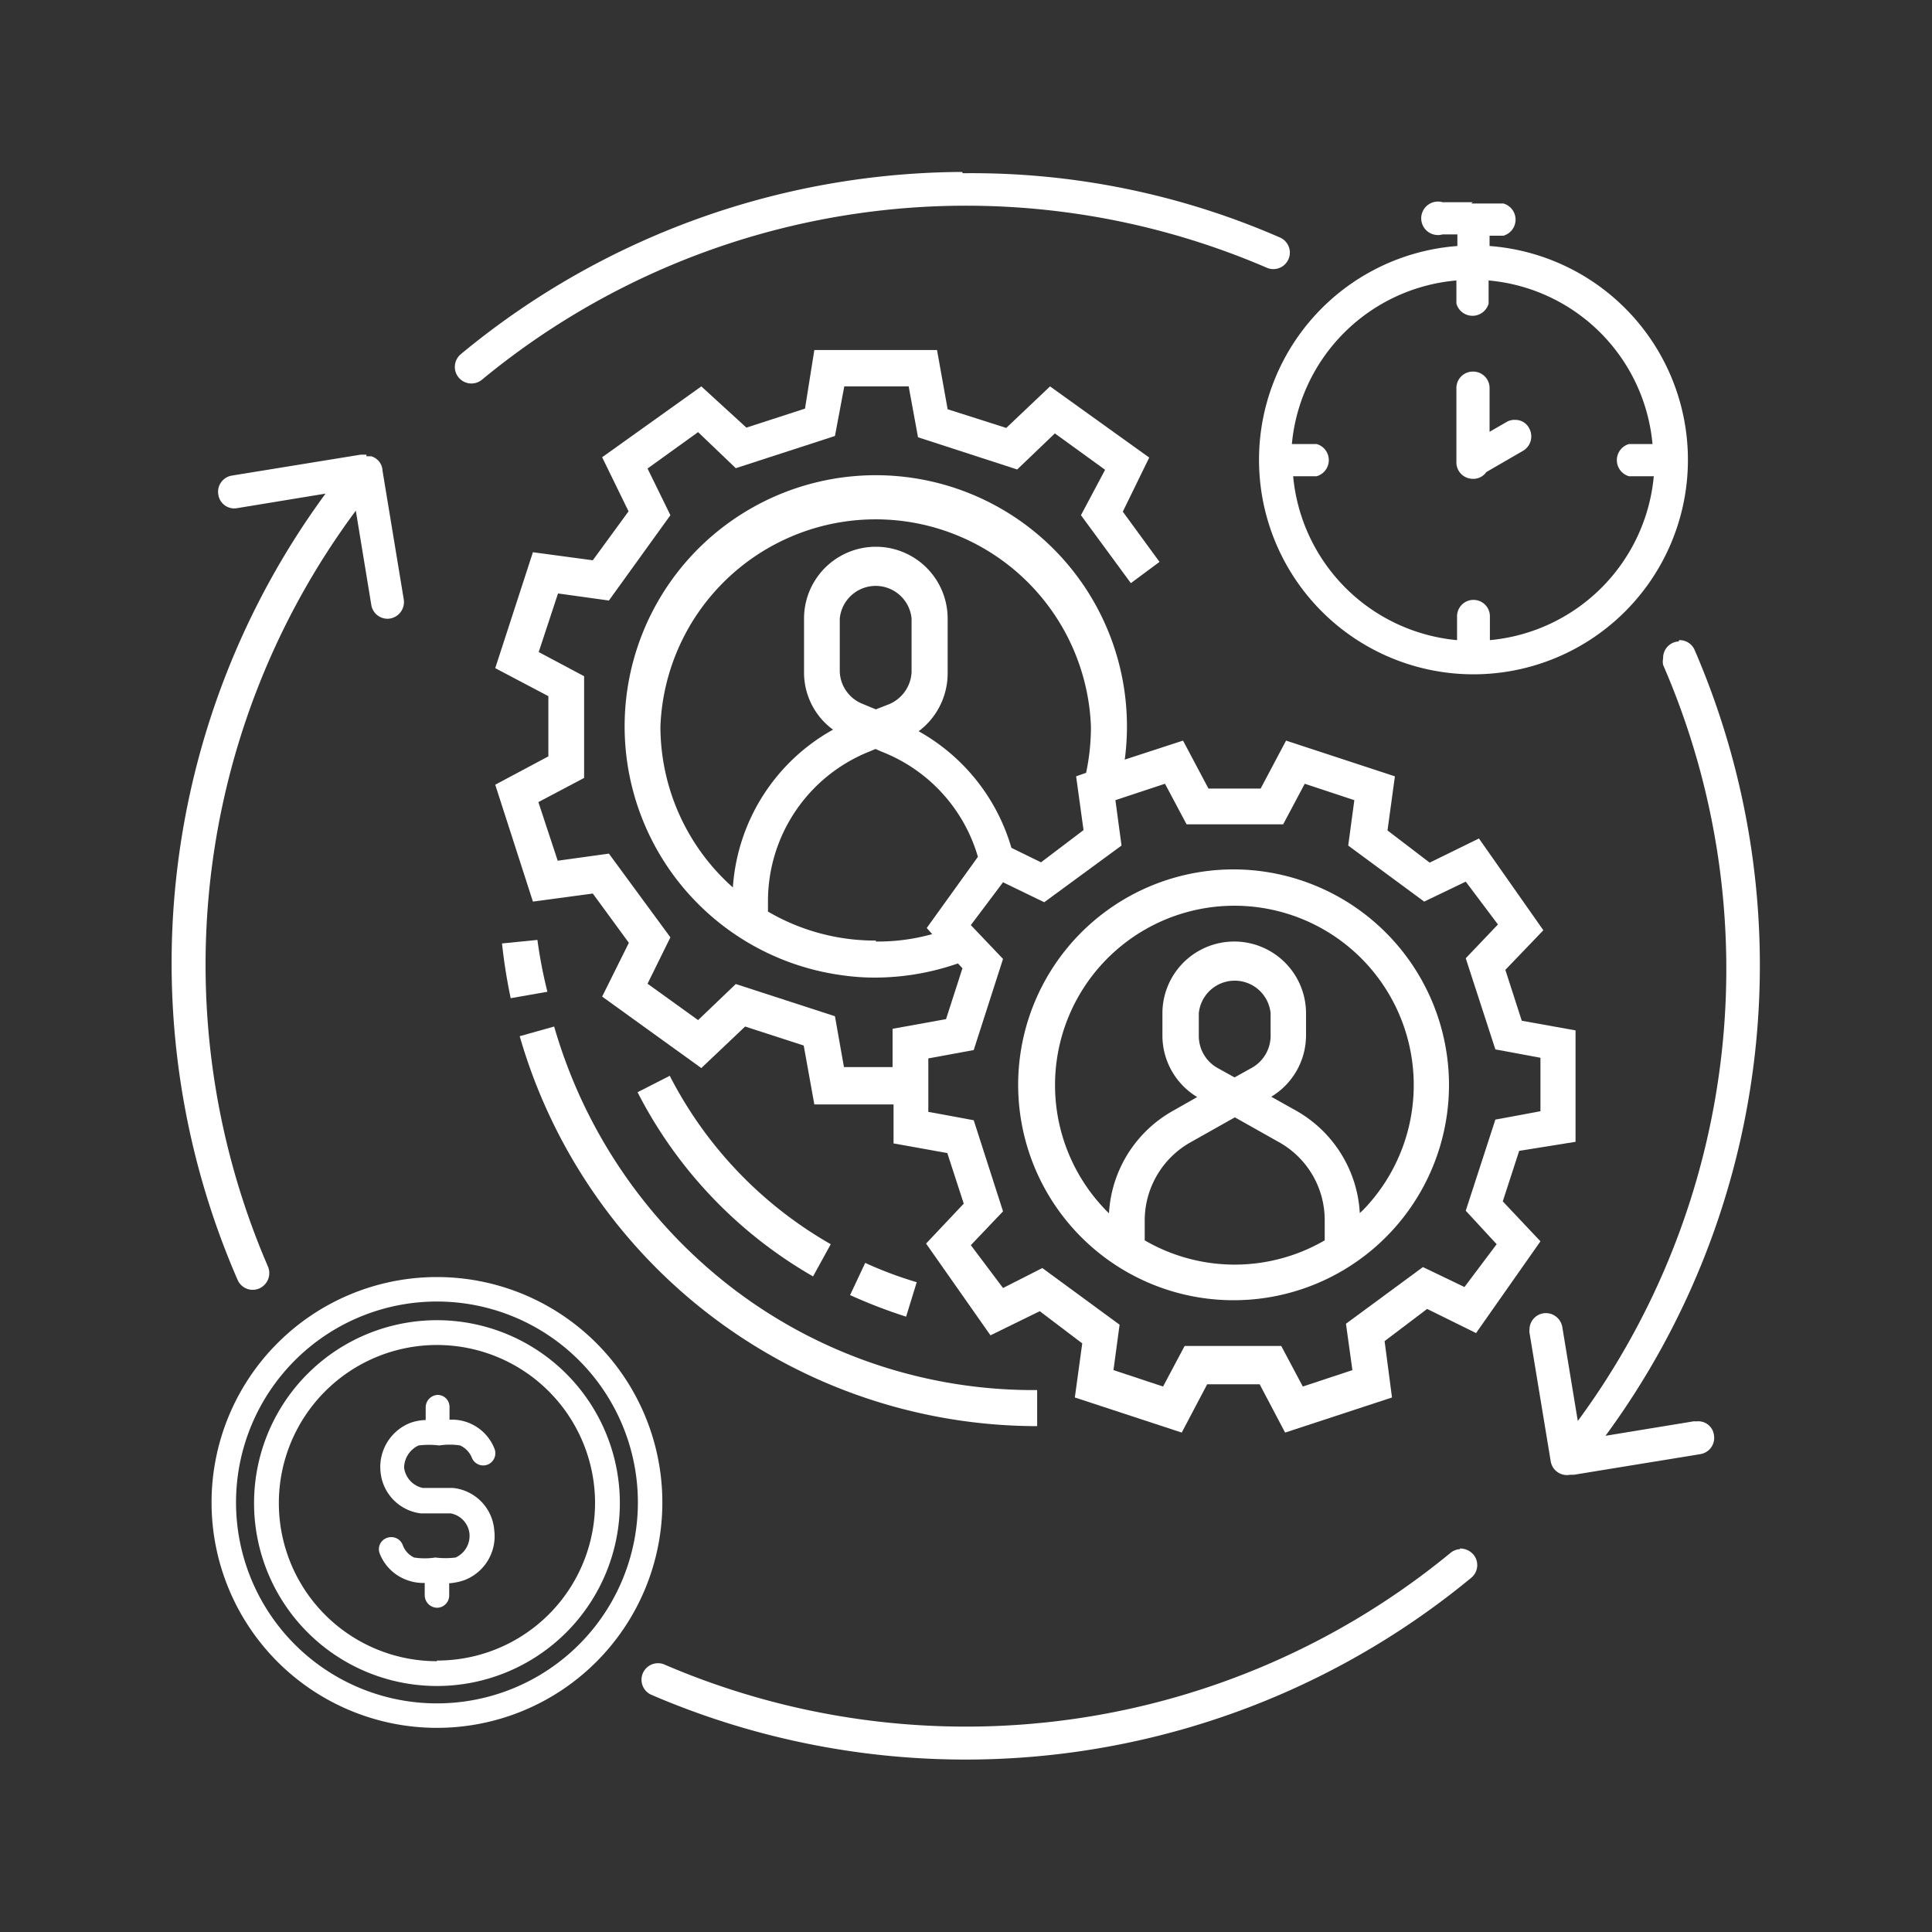 <svg id="Layer_1" data-name="Layer 1" xmlns="http://www.w3.org/2000/svg" viewBox="0 0 60 60"><rect x="0" y="0" width="60" height="60" fill="#333333" stroke="none"/><defs><style>.cls-1{fill:#fff;}</style></defs><path class="cls-1" d="M29.88,5.34A24.56,24.56,0,0,0,14.31,11a.51.51,0,0,0,.66.79A23.61,23.61,0,0,1,39.33,8.31a.51.51,0,1,0,.43-.93h0a23.91,23.91,0,0,0-9.86-2Zm15.86.94H44.8a.52.52,0,1,0,0,1h.46v.36a6.66,6.66,0,1,0,1,0V7.32h.43a.52.52,0,0,0,0-1h-1Zm-.51,2.43v.72a.52.52,0,0,0,1,0V8.71a5.61,5.61,0,0,1,5.09,5.08h-.73a.52.52,0,0,0,0,1h.77a5.63,5.63,0,0,1-5.09,5.09v-.73a.51.51,0,0,0-.51-.52h0a.51.51,0,0,0-.51.52v.73a5.63,5.63,0,0,1-5.09-5.09h.73a.52.52,0,0,0,0-1h-.77A5.62,5.62,0,0,1,45.23,8.71Zm.51,2.83a.51.51,0,0,0-.51.52v2.28h0a.51.51,0,0,0,.5.53.49.49,0,0,0,.43-.21L47.3,14a.52.52,0,0,0,.19-.7.48.48,0,0,0-.43-.26.47.47,0,0,0-.28.07l-.52.3V12.06a.51.51,0,0,0-.51-.52ZM11.38,14.12l-.18,0-4,.65a.51.51,0,0,0-.42.59.5.5,0,0,0,.59.42l2.74-.45A24.63,24.63,0,0,0,7.38,39.75a.51.51,0,0,0,.68.26.52.52,0,0,0,.26-.68,23.64,23.64,0,0,1,2.73-23.47l.48,2.92a.51.51,0,0,0,.58.43.52.52,0,0,0,.43-.59h0l-.66-4v0a.49.49,0,0,0-.35-.45h-.15Zm40.76,5.8a.51.51,0,0,0-.49.53.48.48,0,0,0,0,.2A23.68,23.68,0,0,1,49,44.13l-.48-2.91a.52.52,0,0,0-.5-.44.51.51,0,0,0-.52.51.34.34,0,0,0,0,.1l.66,4v0a.51.51,0,0,0,.6.41l.12,0,3.92-.64a.51.51,0,0,0,.43-.58.49.49,0,0,0-.51-.44H52.6l-2.74.45a24.67,24.67,0,0,0,2.77-24.4.51.51,0,0,0-.49-.31Zm-6.8,28.19a.51.51,0,0,0-.31.13A23.69,23.69,0,0,1,20.65,51.7a.51.51,0,1,0-.43.93h0A24.67,24.67,0,0,0,45.69,49a.51.51,0,0,0,.07-.72.55.55,0,0,0-.42-.19Z"/><path class="cls-1" d="M38.34,27A6.69,6.69,0,1,0,45,33.7,6.7,6.7,0,0,0,38.34,27ZM35.55,38.52v-.63A2.79,2.79,0,0,1,37,35.46l1.35-.76,1.35.76a2.77,2.77,0,0,1,1.44,2.43v.63A5.56,5.56,0,0,1,35.55,38.52Zm1.68-6.36v-.69a1.12,1.12,0,0,1,2.23,0v.69a1.14,1.14,0,0,1-.58,1l-.54.3-.54-.3A1.14,1.14,0,0,1,37.23,32.16Zm5,5.52a3.9,3.9,0,0,0-2-3.2l-.75-.42a2.23,2.23,0,0,0,1.08-1.91v-.68a2.23,2.23,0,1,0-4.46,0v.69a2.23,2.23,0,0,0,1.08,1.91l-.74.42a3.9,3.9,0,0,0-2,3.19,5.57,5.57,0,1,1,7.88-.09l-.1.09Z"/><path class="cls-1" d="M48.93,35.46V32l-1.67-.3-.51-1.58,1.18-1.23-2-2.85-1.53.75-1.31-1,.23-1.68L39.94,23l-.79,1.49H37.53L36.74,23l-1.81.59a7.8,7.8,0,1,0-8.76,6.7,7.13,7.13,0,0,0,1,.07,7.86,7.86,0,0,0,2.58-.44l.14.15-.51,1.58-1.66.3v1.19H26.21l-.28-1.58-3.08-1-1.17,1.12-1.57-1.13.71-1.44-1.91-2.6-1.59.22-.6-1.82,1.42-.75V21l-1.41-.75.6-1.82,1.58.22L20.82,16l-.71-1.45,1.57-1.13,1.17,1.12,3.08-1L26.22,12h2l.29,1.58,3.08,1,1.17-1.12,1.56,1.13L33.57,16l1.55,2.11.89-.66-1.14-1.56.82-1.68L32.61,12l-1.36,1.29-1.82-.58-.33-1.84H25.29L25,12.69l-1.82.59L21.78,12,18.7,14.2l.82,1.68L18.41,17.4l-1.86-.25-1.17,3.6,1.65.87v1.87l-1.65.88L16.55,28l1.86-.25,1.12,1.53-.83,1.67,3.08,2.22,1.36-1.29,1.82.59.33,1.83h2.46v1.21l1.67.3.51,1.57-1.17,1.24,2,2.85,1.53-.75,1.32,1-.23,1.68,3.32,1.09.79-1.5h1.63l.79,1.5,3.32-1.09L43,41.65l1.32-1,1.52.75,2-2.85-1.17-1.24.51-1.57ZM20.51,22.56a6.69,6.69,0,0,1,13.37,0A6.85,6.85,0,0,1,33.73,24l-.31.11.23,1.67-1.32,1-.92-.45a6.09,6.09,0,0,0-2.88-3.62,2.25,2.25,0,0,0,.9-1.79V19.21a2.23,2.23,0,1,0-4.46,0v1.66a2.2,2.2,0,0,0,.9,1.79,6.07,6.07,0,0,0-3.11,4.9A6.69,6.69,0,0,1,20.51,22.56Zm7.8-3.35v1.66a1.14,1.14,0,0,1-.7,1l-.41.16-.41-.17a1.12,1.12,0,0,1-.71-1V19.21a1.12,1.12,0,0,1,2.23,0Zm-1.11,10a6.58,6.58,0,0,1-3.35-.9V28A5,5,0,0,1,27,23.34l.19-.08.18.08a5,5,0,0,1,3,3.27l-1.59,2.21.17.19A6.26,6.26,0,0,1,27.2,29.24Zm19.28,9.43-1,1.33-1.29-.62-2.39,1.76L42,42.55l-1.54.51-.67-1.26h-3l-.67,1.26-1.54-.51.19-1.41-2.4-1.76L31.15,40l-1-1.33,1-1.05-.91-2.83-1.41-.26V32.87l1.41-.26.91-2.83-1-1.05,1-1.33,1.28.62,2.4-1.76-.19-1.41,1.54-.51.67,1.26h3l.67-1.26,1.54.51-.19,1.41L44.23,28l1.29-.62,1,1.33-1,1.05.92,2.83,1.4.26v1.66l-1.4.26-.92,2.83Z"/><path class="cls-1" d="M25.25,39.64l.55-1a12.68,12.68,0,0,1-5-5.23l-1,.51A13.88,13.88,0,0,0,25.25,39.64Z"/><path class="cls-1" d="M26.87,39.22l-.47,1a16,16,0,0,0,1.74.67l.33-1.07A12,12,0,0,1,26.87,39.22Z"/><path class="cls-1" d="M16.69,29.19l-1.1.11A17.25,17.25,0,0,0,15.86,31L17,30.8A14.59,14.59,0,0,1,16.69,29.19Z"/><path class="cls-1" d="M17.21,31.88l-1.07.3A16.74,16.74,0,0,0,32.21,44.29V43.17A15.38,15.38,0,0,1,22.74,40,15.72,15.72,0,0,1,17.21,31.88Z"/><path class="cls-1" d="M13.57,39.66a7,7,0,1,0,7,7A7,7,0,0,0,13.57,39.66Zm0,13.24a6.24,6.24,0,1,1,6.24-6.24A6.24,6.24,0,0,1,13.57,52.9Z"/><path class="cls-1" d="M13.57,41a5.68,5.68,0,1,0,5.68,5.68A5.68,5.68,0,0,0,13.57,41Zm0,10.59a4.91,4.91,0,1,1,4.91-4.91A4.9,4.9,0,0,1,13.57,51.57Z"/><path class="cls-1" d="M13,44.89h0a2.62,2.62,0,0,1,.64,0,2.11,2.11,0,0,1,.65,0h0a.72.72,0,0,1,.36.37.38.38,0,0,0,.48.23.38.38,0,0,0,.23-.49v0a1.42,1.42,0,0,0-1.4-.91v-.39a.37.37,0,0,0-.37-.38h0a.39.39,0,0,0-.37.39v.39a1.54,1.54,0,0,0-.48.09,1.47,1.47,0,0,0-.92,1.54A1.43,1.43,0,0,0,13.07,47H14a.72.72,0,0,1,.58.63v0a.74.74,0,0,1-.43.74h0a2.53,2.53,0,0,1-.63,0,2.15,2.15,0,0,1-.66,0h0a.69.69,0,0,1-.35-.38.38.38,0,0,0-.49-.23.37.37,0,0,0-.23.48v0a1.42,1.42,0,0,0,.75.79,1.48,1.48,0,0,0,.65.13v.38a.39.39,0,0,0,.38.39.38.38,0,0,0,.38-.38h0v-.38a1.79,1.79,0,0,0,.48-.1,1.46,1.46,0,0,0,.92-1.54,1.43,1.43,0,0,0-1.28-1.32h-.94a.74.74,0,0,1-.58-.63v0A.77.77,0,0,1,13,44.89Z"/></svg>